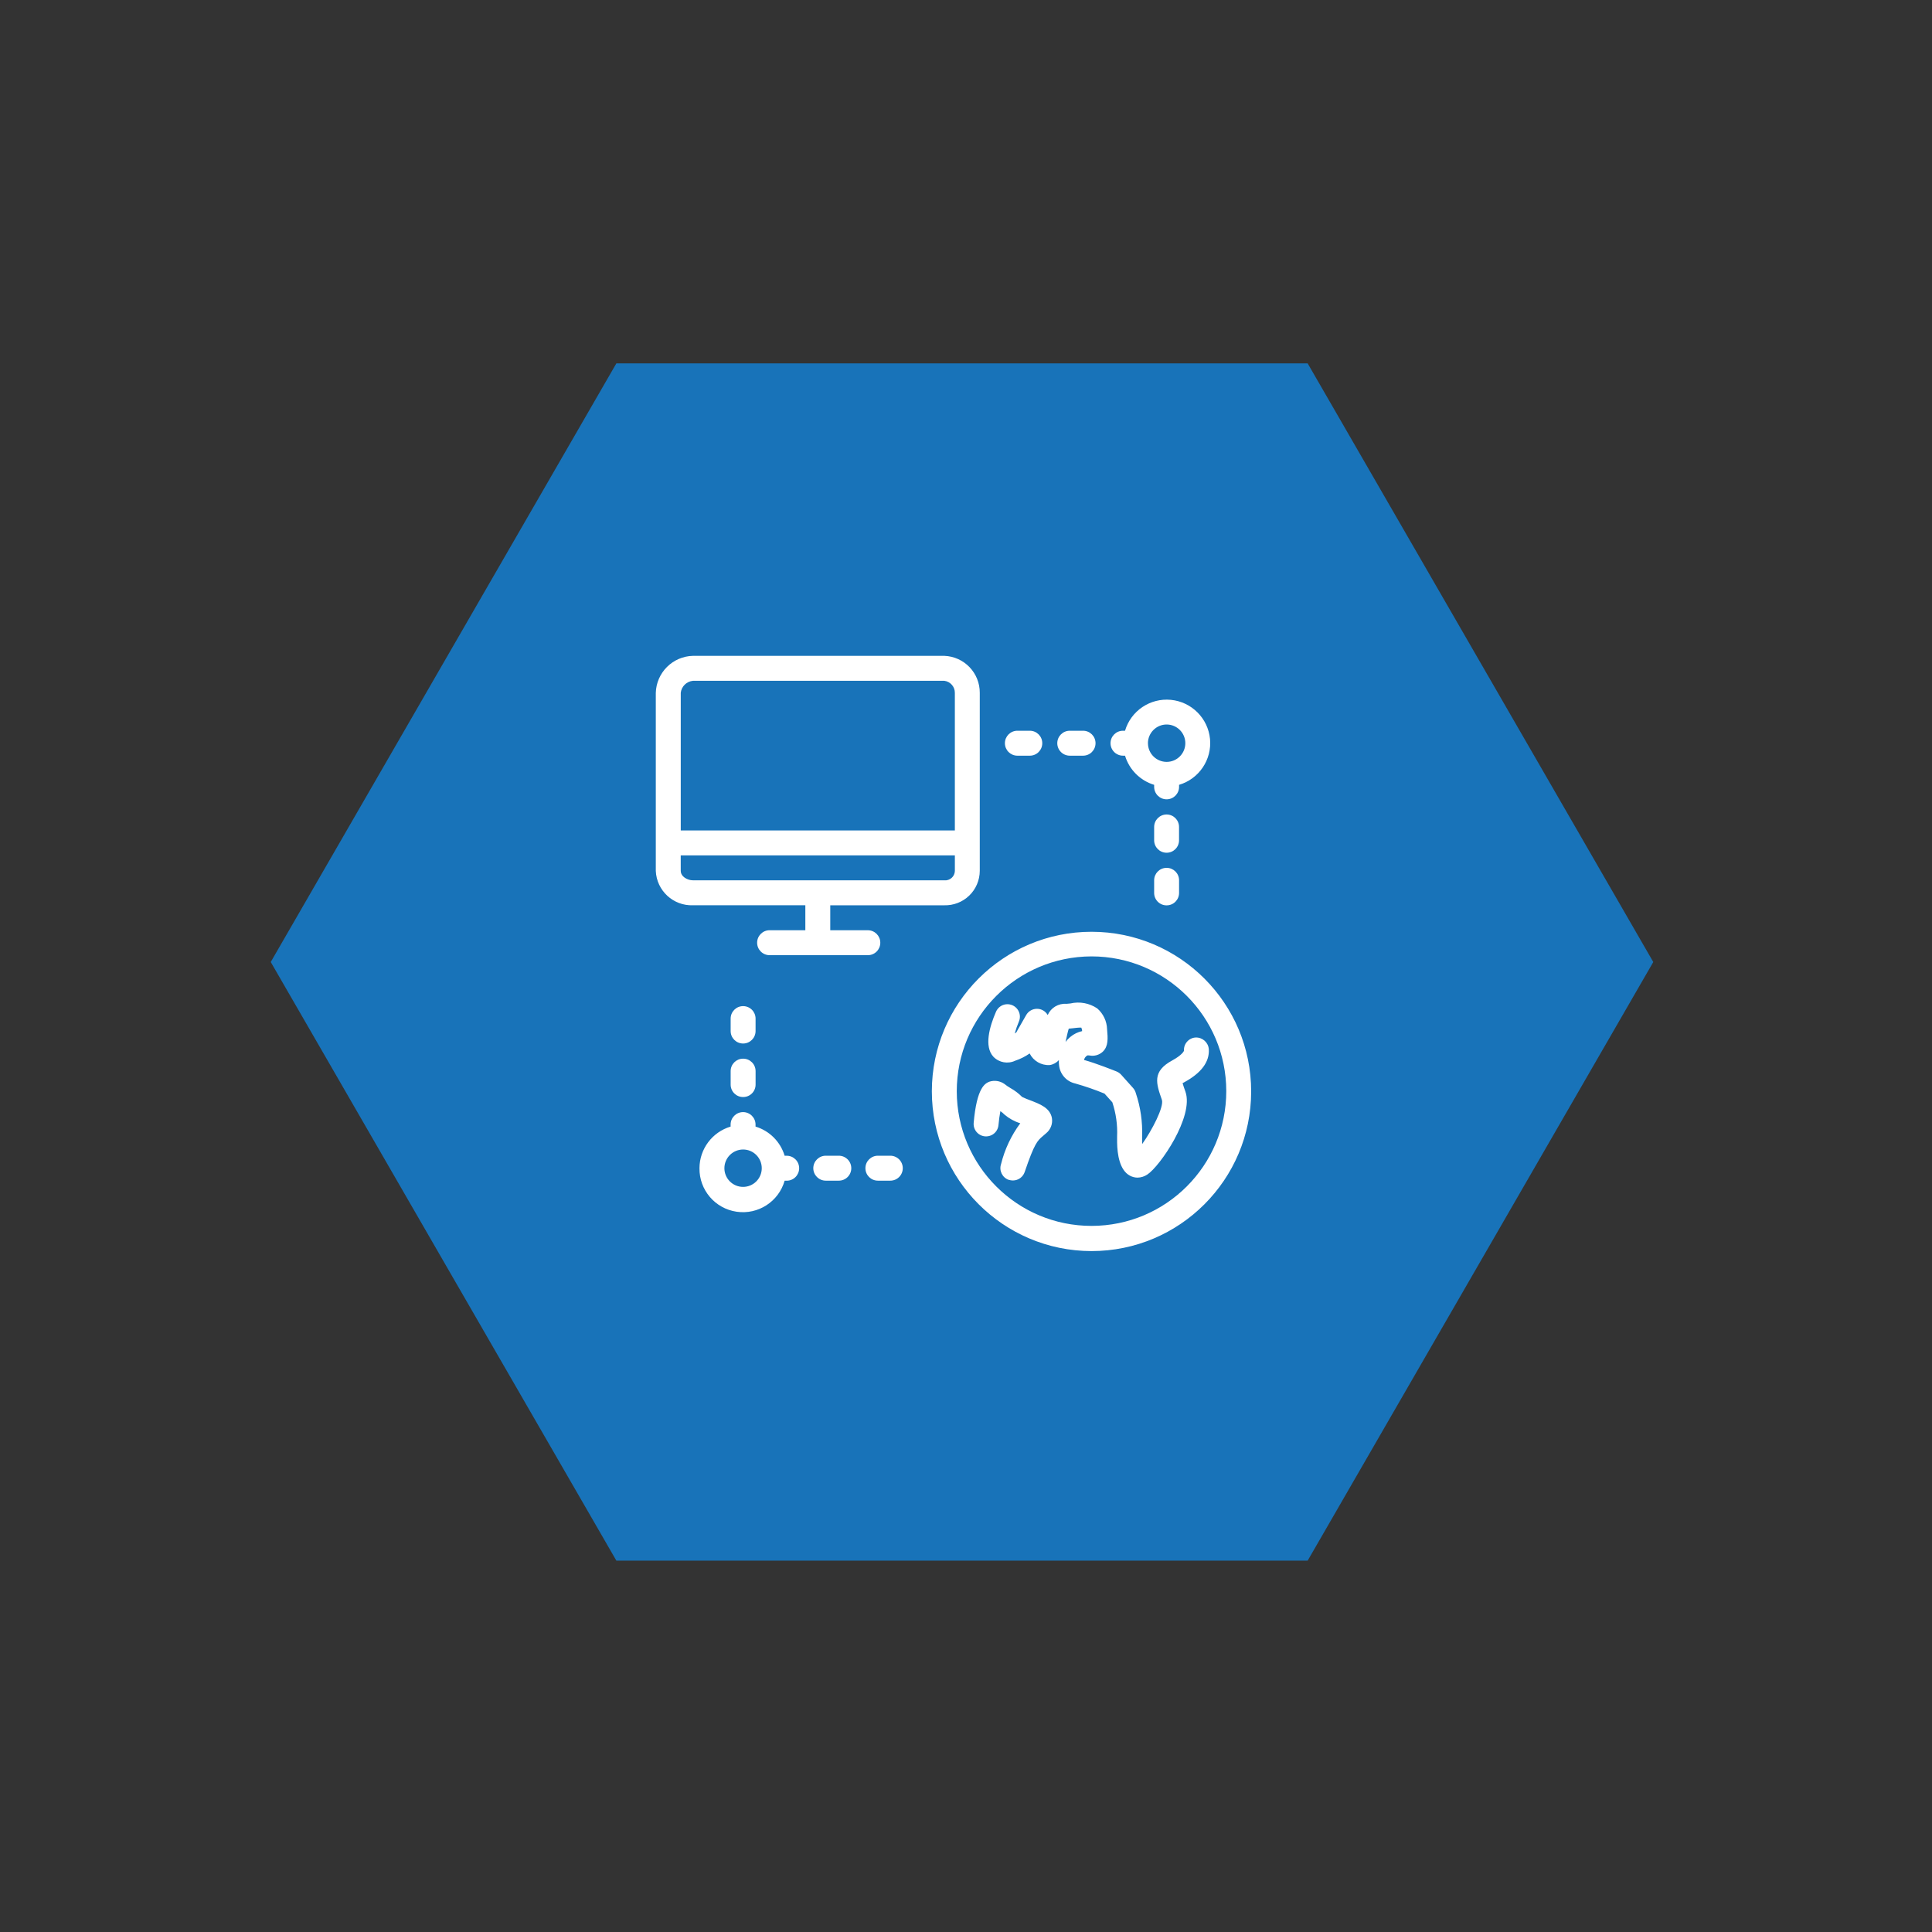 <?xml version="1.0" encoding="utf-8"?>
<!-- Generator: Adobe Illustrator 16.0.0, SVG Export Plug-In . SVG Version: 6.00 Build 0)  -->
<!DOCTYPE svg PUBLIC "-//W3C//DTD SVG 1.1//EN" "http://www.w3.org/Graphics/SVG/1.1/DTD/svg11.dtd">
<svg version="1.1" id="Layer_1" xmlns="http://www.w3.org/2000/svg" xmlns:xlink="http://www.w3.org/1999/xlink" x="0px" y="0px"
	 width="109px" height="109px" viewBox="0 0 109 109" enable-background="new 0 0 109 109" xml:space="preserve">
<rect x="0" y="0" width="109" height="109" fill="#333333" stroke="none"/>
<g>
	<path fill="#1873B9" d="M73.775,20.5l19.5,33.775l-19.5,33.775h-39l-19.5-33.775l19.5-33.775H73.775z"/>
	<path fill="#FFFFFF" d="M52.573,61.568c0.005-4.973,4.04-9.001,9.014-8.999c4.974,0.004,9.003,4.038,9.001,9.011
		s-4.035,9.005-9.008,9.004C56.605,70.577,52.576,66.543,52.573,61.568z M53.979,61.568c0.004,4.197,3.41,7.598,7.607,7.595
		s7.598-3.408,7.598-7.604c-0.002-4.199-3.406-7.601-7.604-7.601C57.381,53.966,53.98,57.37,53.979,61.568L53.979,61.568z
		 M39.463,65.909c0.004-1.085,0.718-2.039,1.757-2.349v-0.115c0-0.387,0.315-0.702,0.703-0.702c0.388,0,0.703,0.315,0.703,0.702
		v0.115c0.788,0.238,1.405,0.855,1.642,1.645h0.116c0.388,0,0.703,0.314,0.703,0.704c0,0.389-0.315,0.704-0.703,0.704h-0.116
		c-0.337,1.18-1.496,1.929-2.71,1.75C40.343,68.186,39.448,67.137,39.463,65.909L39.463,65.909z M40.869,65.909
		c0,0.582,0.472,1.053,1.054,1.053s1.054-0.472,1.054-1.054s-0.471-1.055-1.053-1.055c-0.582,0.002-1.053,0.473-1.055,1.054V65.909z
		 M49.529,66.611c-0.388,0-0.704-0.314-0.704-0.703s0.316-0.704,0.704-0.704h0.7c0.389,0,0.704,0.315,0.704,0.704
		s-0.315,0.703-0.704,0.703H49.529z M46.589,66.611c-0.388,0-0.704-0.314-0.704-0.703s0.316-0.704,0.704-0.704h0.735
		c0.389,0,0.704,0.315,0.704,0.704s-0.315,0.703-0.704,0.703H46.589z M56.916,66.568c-0.366-0.125-0.563-0.524-0.438-0.893
		c0.205-0.83,0.573-1.613,1.084-2.302c-0.328-0.101-0.631-0.269-0.891-0.49c-0.07-0.073-0.148-0.138-0.232-0.194
		c-0.045,0.24-0.084,0.522-0.107,0.785c-0.021,0.25-0.176,0.469-0.402,0.574c-0.229,0.105-0.496,0.083-0.701-0.061
		c-0.205-0.145-0.319-0.387-0.296-0.637c0.177-2.02,0.653-2.225,0.88-2.322c0.285-0.094,0.599-0.049,0.847,0.121
		c0.112,0.089,0.229,0.17,0.354,0.242c0.239,0.133,0.459,0.301,0.651,0.496c0.153,0.073,0.308,0.137,0.467,0.194
		c0.544,0.21,1.106,0.42,1.214,0.993c0.055,0.324-0.068,0.652-0.322,0.859l-0.185,0.16c-0.306,0.26-0.476,0.404-1.028,2.03
		c-0.097,0.286-0.365,0.478-0.666,0.478c-0.078,0-0.154-0.013-0.229-0.037V66.568L56.916,66.568z M63.747,66.329
		c-0.577-0.308-0.711-1.19-0.722-1.877v-0.335c0.029-0.653-0.062-1.305-0.269-1.926l-0.442-0.492
		c-0.541-0.223-1.094-0.413-1.656-0.572c-0.504-0.113-0.873-0.544-0.91-1.059c-0.01-0.086-0.014-0.172-0.008-0.258
		c-0.137,0.15-0.32,0.25-0.52,0.28c-0.474,0.025-0.916-0.231-1.129-0.655c-0.251,0.174-0.525,0.311-0.814,0.408
		c-0.414,0.197-0.908,0.109-1.229-0.22c-0.541-0.582-0.22-1.706,0.145-2.544c0.1-0.23,0.315-0.391,0.564-0.419
		c0.25-0.028,0.495,0.078,0.645,0.28c0.15,0.201,0.181,0.468,0.08,0.699c-0.092,0.217-0.17,0.439-0.233,0.668
		c0.035-0.021,0.067-0.045,0.097-0.07c0.01-0.024,0.022-0.047,0.035-0.07l0.512-0.896c0.123-0.22,0.355-0.355,0.606-0.356
		c0.252-0.002,0.485,0.132,0.61,0.351c0.183-0.414,0.606-0.666,1.057-0.631c0.075-0.003,0.15-0.01,0.223-0.021
		c0.522-0.122,1.072-0.021,1.516,0.28c0.341,0.297,0.541,0.723,0.554,1.174c0.044,0.511,0.082,0.951-0.24,1.265
		c-0.202,0.188-0.481,0.269-0.752,0.215c-0.087-0.01-0.099-0.013-0.147,0.013c-0.082,0.057-0.142,0.143-0.162,0.24
		c0.664,0.18,1.71,0.6,1.84,0.652c0.098,0.04,0.188,0.104,0.259,0.184l0.666,0.743c0.075,0.084,0.13,0.185,0.158,0.294
		c0.264,0.788,0.385,1.618,0.354,2.45v0.319c0,0.031,0,0.07,0.004,0.103c0.551-0.771,1.232-2.081,1.114-2.489
		c-0.327-0.935-0.565-1.609,0.587-2.232c0.524-0.286,0.652-0.508,0.657-0.549c-0.012-0.187,0.052-0.371,0.177-0.508
		c0.123-0.141,0.299-0.225,0.484-0.234c0.385-0.012,0.712,0.279,0.741,0.664c0.042,0.713-0.427,1.34-1.39,1.863l-0.091,0.049
		c0.039,0.136,0.107,0.328,0.162,0.482c0.49,1.4-1.438,4.207-2.149,4.672c-0.164,0.111-0.356,0.172-0.555,0.176
		C64.025,66.439,63.879,66.4,63.747,66.329z M60.555,58.009c-0.091,0.011-0.178,0.021-0.258,0.026
		c-0.052,0.16-0.115,0.447-0.18,0.748c0.156-0.207,0.357-0.375,0.59-0.49c0.109-0.053,0.227-0.093,0.346-0.12
		c-0.002-0.069-0.018-0.136-0.048-0.196h-0.042C60.871,57.971,60.671,57.994,60.555,58.009L60.555,58.009z M41.922,61.893
		c-0.386,0-0.7-0.313-0.7-0.701V60.43c0-0.388,0.314-0.701,0.7-0.701h0.007c0.387,0,0.7,0.313,0.7,0.701v0.762
		c0,0.388-0.313,0.701-0.7,0.701H41.922z M41.222,58.172v-0.705c0-0.389,0.315-0.703,0.703-0.703c0.388,0,0.703,0.314,0.703,0.703
		v0.703c0,0.389-0.315,0.703-0.703,0.703c-0.388,0-0.703-0.314-0.703-0.703V58.172L41.222,58.172z M43.42,53.89
		c-0.389,0-0.704-0.316-0.704-0.704c0-0.389,0.315-0.704,0.704-0.704h2.016v-1.408h-6.337c-1.114,0.042-2.053-0.824-2.1-1.938
		V39.092c0.031-1.145,0.955-2.065,2.1-2.09h14.176c1.123,0.04,2.01,0.966,2.002,2.09v10.045c-0.004,0.524-0.217,1.025-0.594,1.39
		c-0.376,0.364-0.884,0.562-1.408,0.548h-6.433v1.408h2.12c0.388,0,0.703,0.315,0.703,0.703c0,0.39-0.315,0.704-0.704,0.704H43.42
		L43.42,53.89z M38.407,49.136c0,0.313,0.365,0.53,0.692,0.53h14.176c0.15,0.015,0.3-0.034,0.414-0.135
		c0.113-0.1,0.18-0.244,0.183-0.396V48.26H38.405l0.001,0.876H38.407z M38.407,39.092v7.76h15.464v-7.76
		c0.005-0.347-0.253-0.641-0.597-0.683H39.098c-0.363,0.035-0.652,0.319-0.692,0.681L38.407,39.092L38.407,39.092z M65.814,51.078
		c-0.387,0-0.699-0.314-0.699-0.7v-0.715c0-0.387,0.313-0.7,0.699-0.7h0.008c0.386,0,0.699,0.313,0.699,0.7v0.715
		c0,0.386-0.313,0.7-0.699,0.7H65.814z M65.115,47.408v-0.753c0-0.388,0.314-0.703,0.703-0.703c0.388,0,0.701,0.315,0.701,0.703
		v0.753c0,0.388-0.313,0.702-0.701,0.702C65.43,48.11,65.115,47.796,65.115,47.408z M65.115,44.393v-0.114
		c-0.788-0.239-1.405-0.856-1.643-1.645h-0.115c-0.389,0-0.703-0.315-0.703-0.704c0-0.388,0.314-0.703,0.703-0.703h0.115
		c0.334-1.126,1.42-1.856,2.588-1.743c1.17,0.114,2.094,1.04,2.207,2.208c0.111,1.169-0.621,2.253-1.746,2.587v0.114
		c0,0.389-0.315,0.703-0.703,0.703C65.43,45.096,65.116,44.782,65.115,44.393L65.115,44.393z M64.766,41.931
		c0,0.582,0.473,1.053,1.055,1.053s1.053-0.473,1.053-1.055c0-0.582-0.473-1.054-1.055-1.054c-0.58,0.001-1.051,0.47-1.055,1.052
		v0.004H64.766z M60.355,42.634c-0.39,0-0.705-0.315-0.705-0.704c0-0.388,0.315-0.703,0.705-0.703h0.75
		c0.389,0,0.703,0.315,0.703,0.703c0,0.39-0.314,0.704-0.703,0.704H60.355z M57.398,42.634c-0.387,0-0.703-0.315-0.703-0.704
		c0-0.388,0.316-0.703,0.703-0.703H58.1c0.389,0,0.703,0.315,0.703,0.703c0,0.39-0.314,0.704-0.703,0.704H57.398z"/>
</g>
</svg>
